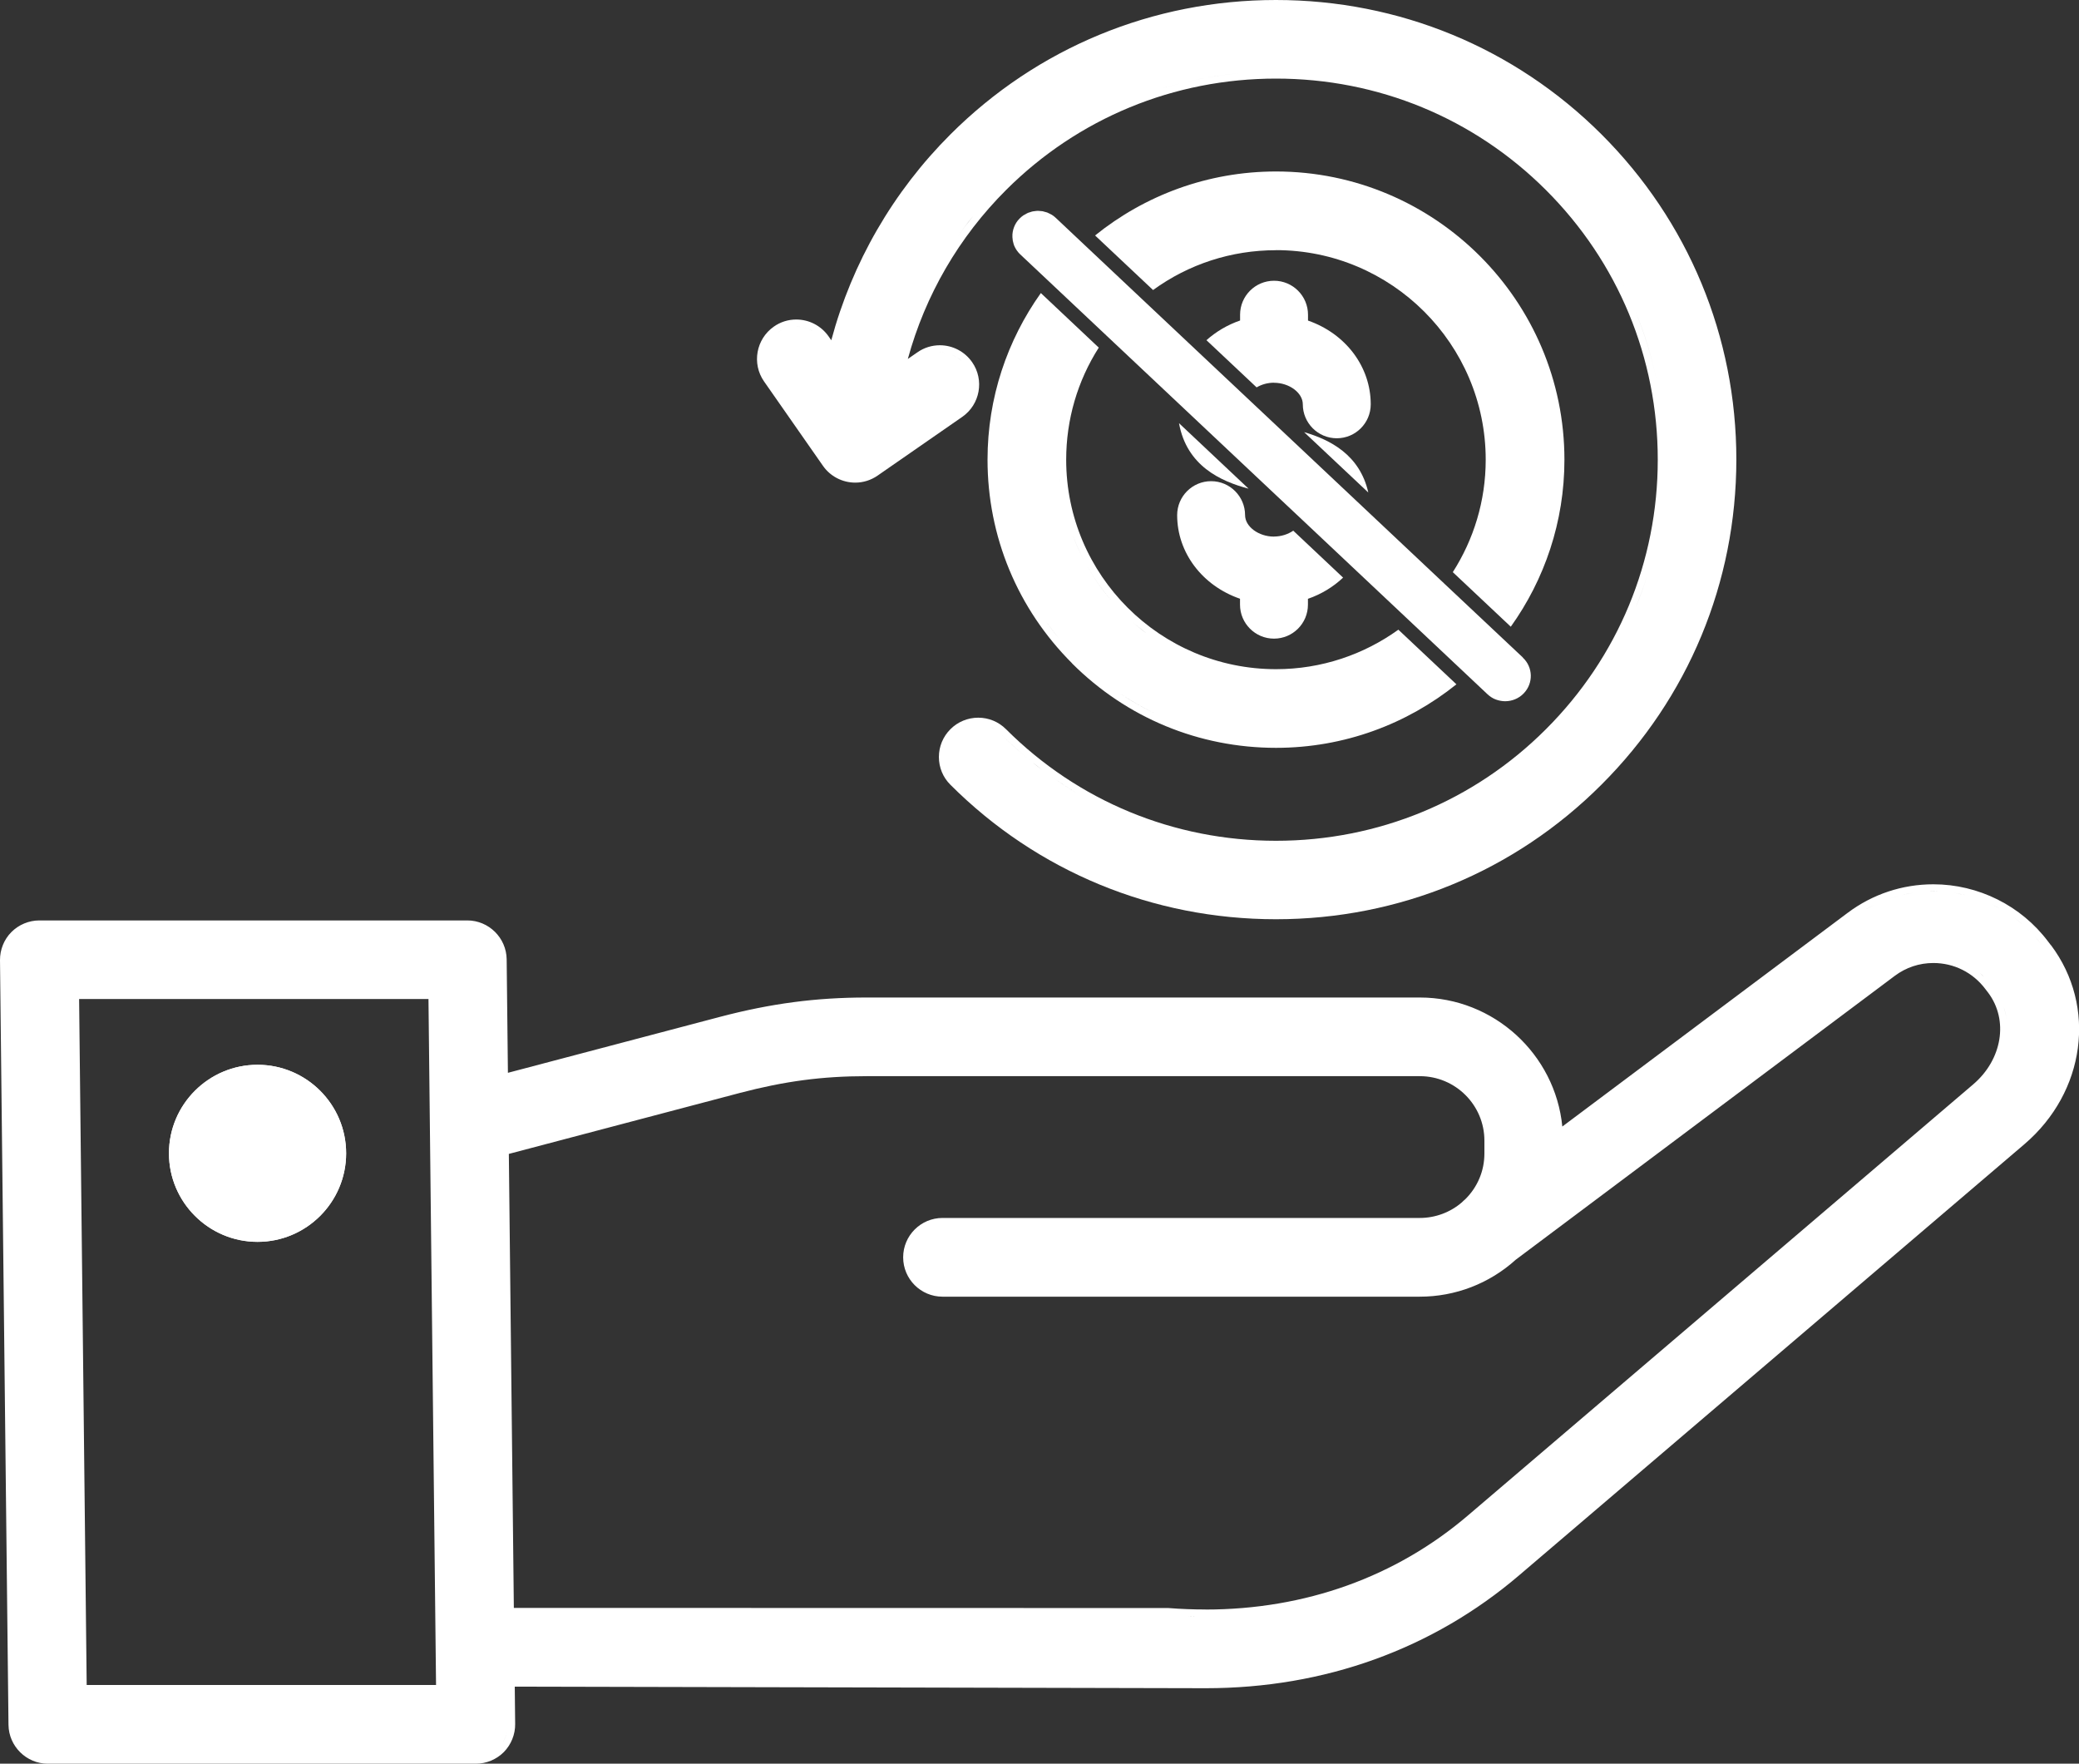 <?xml version="1.0" encoding="UTF-8"?>
<svg id="Capa_2" data-name="Capa 2" xmlns="http://www.w3.org/2000/svg" viewBox="0 0 315.87 267.93">
  <rect x="0" y="0" width="315.87" height="267.93" fill="#333333" stroke="none"/>
  <defs>
    <style>
      .cls-1 {
        fill: #fff;
      }
    </style>
  </defs>
  <g id="Capa_1-2" data-name="Capa 1">
    <g>
      <path class="cls-1" d="M227.97,106.46c.24.04.48.07.72.07,1.03,0,2.06-.4,2.82-1.19-.77.79-1.79,1.19-2.82,1.19-.24,0-.48-.02-.72-.07Z"/>
      <path class="cls-1" d="M142.78,53.53s-.02,0-.04,0c.28,0,.55.02.82.07-.26-.04-.52-.07-.78-.07Z"/>
      <path class="cls-1" d="M148.61,110.11c.17,0,.34.03.51.05-.17-.02-.34-.05-.51-.05,0,0,0,0,0,0Z"/>
      <path class="cls-1" d="M198.01,1.21c14.99.9,29.74,6.64,41.65,17.25-11.91-10.61-26.66-16.35-41.65-17.25Z"/>
      <path class="cls-1" d="M151.31,110.91c.27.18.53.39.77.63,1.5,1.5,3.06,2.89,4.67,4.19-1.61-1.3-3.18-2.69-4.67-4.19-.24-.24-.5-.45-.77-.63Z"/>
      <path class="cls-1" d="M157.71,32.03s-.03,0-.04,0c.14,0,.28.02.42.03-.12-.01-.25-.03-.37-.03Z"/>
      <path class="cls-1" d="M147.23,56.4c-.12-.26-.26-.52-.43-.76-.17-.25-.37-.47-.58-.68.21.21.41.43.58.68.17.24.31.5.43.76Z"/>
      <path class="cls-1" d="M160.91,69.84c0-1.7.13-3.37.38-5.01-.25,1.63-.38,3.3-.38,5.01,0,1.98.18,3.93.52,5.82-.34-1.89-.52-3.83-.52-5.82Z"/>
      <path class="cls-1" d="M155.5,32.7c.07-.05.15-.08.23-.12-.07.04-.15.07-.23.12Z"/>
      <path class="cls-1" d="M153.82,36.04s0-.05,0-.08c0,.03,0,.05,0,.08Z"/>
      <path class="cls-1" d="M156.91,32.11c.11-.02.22-.02.32-.04-.11.01-.22.02-.32.04Z"/>
      <path class="cls-1" d="M158.4,32.09c.15.03.29.07.43.12-.14-.04-.28-.09-.43-.12Z"/>
      <path class="cls-1" d="M193.86,1.07c-.56,0-1.12.03-1.68.04.56-.01,1.12-.04,1.68-.04,0,0,0,0,0,0Z"/>
      <path class="cls-1" d="M125.91,70.15l-8.95-12.82c-.26-.37-.43-.76-.58-1.16.14.4.32.79.58,1.16l8.95,12.82Z"/>
      <path class="cls-1" d="M137.24,53c-.4,1.33-.75,2.68-1.05,4.04h0c.3-1.36.65-2.71,1.05-4.04Z"/>
      <path class="cls-1" d="M126.77,54.24l-1.76-2.52c-.17-.25-.37-.47-.58-.68.21.21.41.43.58.68l1.76,2.52Z"/>
      <path class="cls-1" d="M120.98,49.62s-.03,0-.04,0c.27,0,.55.02.82.07-.26-.04-.52-.07-.78-.07Z"/>
      <path class="cls-1" d="M227.97,106.46c-.48-.09-.94-.27-1.37-.53.42.27.89.44,1.37.53Z"/>
      <polygon class="cls-1" points="12.11 257.06 12.11 257.06 10.93 150.7 12.11 257.06"/>
      <polygon class="cls-1" points="76.11 164.37 76.11 164.37 75.9 145.75 76.11 164.37"/>
      <path class="cls-1" d="M119.56,163.38c-2.39.4-4.82.93-7.4,1.61l-35.94,9.48,35.94-9.48c2.58-.68,5.01-1.21,7.4-1.61Z"/>
      <path class="cls-1" d="M230.13,238.46l76.74-65.47c.55-.47,1.08-.96,1.57-1.47-.5.51-1.02,1-1.57,1.47l-76.74,65.47Z"/>
      <path class="cls-1" d="M138.3,191c0,.68.14,1.32.39,1.91-.25-.59-.39-1.23-.39-1.91h0Z"/>
      <path class="cls-1" d="M293.75,135.41c-.21,0-.42.02-.62.02.48-.01.96-.02,1.44,0-.27-.01-.54-.02-.81-.02Z"/>
      <path class="cls-1" d="M39.13,187.59c-1.71,0-3.34-.35-4.82-.97,1.48.63,3.11.97,4.82.97Z"/>
      <path class="cls-1" d="M159.79,32.62c.22.13.42.29.61.47-.19-.18-.4-.34-.61-.47Z"/>
      <path class="cls-1" d="M39.13,162.83c-1.71,0-3.34.35-4.82.97,1.48-.63,3.11-.97,4.82-.97Z"/>
      <path class="cls-1" d="M156.19,32.34c.09-.04.19-.06.29-.09-.1.03-.2.05-.29.09Z"/>
      <path class="cls-1" d="M159.12,32.29c.16.06.3.14.45.22-.15-.08-.3-.16-.45-.22Z"/>
      <path class="cls-1" d="M39.13,188.66c-7.42,0-13.46-6.03-13.46-13.45s6.04-13.45,13.46-13.45,13.46,6.03,13.46,13.45-6.04,13.45-13.46,13.45Z"/>
      <path class="cls-1" d="M176.85,255.37c-.83,0-1.74,0-2.71,0,.97,0,1.87,0,2.71,0Z"/>
      <path class="cls-1" d="M183.2,255.38c-.23,0-1.67,0-4.07,0,2.4,0,3.84,0,4.07,0Z"/>
      <path class="cls-1" d="M304.4,152.93c.23.65.38,1.32.47,2-.09-.68-.25-1.35-.47-2Z"/>
      <path class="cls-1" d="M311.59,143.58l-.42-.55c-4.08-5.44-10.59-8.69-17.42-8.69-4.73,0-9.24,1.5-13.03,4.34l-43.35,32.46c-1.08-10.98-10.4-19.6-21.66-19.6h-84.06c-7.67,0-14.54.91-22.26,2.94l-32.22,8.5-.19-17.24c-.04-3.26-2.72-5.91-5.98-5.91H5.98c-1.59,0-3.14.65-4.25,1.77C.61,142.72-.01,144.28,0,145.86l1.29,116.17c.04,3.26,2.72,5.91,5.98,5.91h65.03c1.59,0,3.14-.65,4.25-1.77,1.11-1.13,1.74-2.68,1.72-4.26l-.06-5.68c11.12.03,103.06.24,105,.24,18.01,0,34.47-5.94,47.63-17.18l76.74-65.47c9.28-7.93,11.02-20.93,4.03-30.24ZM12.11,257.06l-1.18-106.36,1.18,106.36h0ZM13.17,255.98l-1.15-104.21h53.08l1.15,104.21H13.17ZM308.87,141.96c-.41-.44-.84-.86-1.28-1.26.44.4.87.82,1.28,1.26ZM307.33,140.47c-.46-.4-.93-.78-1.42-1.14.49.35.96.74,1.42,1.14ZM305.82,139.27c-.47-.34-.96-.65-1.46-.95.5.3.99.61,1.46.95ZM304.88,154.93c-.09-.68-.25-1.35-.47-2-.34-.98-.83-1.92-1.48-2.78.65.87,1.14,1.8,1.48,2.78.23.65.38,1.32.47,2ZM304.1,138.17c-.5-.29-1.02-.55-1.54-.8.52.24,1.04.51,1.54.8ZM302.23,137.22c-.53-.24-1.08-.46-1.63-.65.55.19,1.09.41,1.63.65ZM302.5,149.59c-.25-.33-.52-.64-.8-.94.28.3.55.61.8.94ZM301.42,148.38c-.2-.19-.39-.38-.6-.56.21.18.41.36.6.56ZM300.43,136.51c-.53-.18-1.07-.34-1.61-.47.54.14,1.08.29,1.61.47ZM300.47,147.54c-.2-.16-.4-.3-.61-.44.21.14.41.29.61.44ZM299.48,146.85c-.22-.14-.44-.26-.67-.38.23.12.45.24.67.38ZM298.57,135.98c-.56-.13-1.13-.24-1.7-.33.57.09,1.14.19,1.7.33ZM298.45,146.28c-.28-.13-.57-.25-.86-.36.29.11.58.23.86.36ZM297.37,145.83c-.36-.13-.73-.23-1.11-.32.37.09.74.2,1.11.32ZM296.52,135.6c-.57-.08-1.15-.13-1.73-.16.58.03,1.15.09,1.73.16ZM295.95,145.45c-.27-.06-.55-.11-.82-.14.28.04.55.09.82.14ZM293.75,135.41c.27,0,.54.01.81.02-.48-.02-.96-.01-1.44,0,.21,0,.42-.02.62-.02ZM294.71,145.27c-.25-.02-.5-.04-.74-.04.25,0,.5.02.74.04ZM293.42,145.23c-.11,0-.23,0-.34.01.11,0,.23,0,.34-.01ZM292.48,135.46c-.45.03-.9.07-1.35.13.45-.06.9-.1,1.35-.13ZM292.38,145.31c-.09.01-.18.02-.27.03.09-.01.18-.02.27-.03ZM291.17,145.52c-.06.02-.12.04-.19.05.06-.02.12-.04.19-.05ZM290.65,135.65c-.61.09-1.21.21-1.81.35.6-.15,1.2-.26,1.81-.35ZM290.23,145.8c-.11.04-.21.08-.32.12.11-.04.21-.08.32-.12ZM289.3,146.17c-.11.05-.22.1-.33.15.11-.05.22-.1.33-.15ZM288.48,136.1c-.48.13-.95.27-1.43.43.47-.16.95-.3,1.43-.43ZM288.36,146.65c-.09.05-.19.1-.28.16.09-.06.19-.11.28-.16ZM286.46,136.75c-.39.15-.79.31-1.17.48.39-.17.78-.33,1.17-.48ZM284.67,137.52c-.39.19-.78.4-1.17.62.38-.22.77-.43,1.17-.62ZM282.98,138.45c-.55.34-1.09.69-1.61,1.09.52-.39,1.07-.75,1.61-1.09ZM129.14,162.45c-1.64.05-3.25.15-4.83.3,1.59-.15,3.19-.25,4.83-.3ZM76.11,164.37l-.21-18.62.21,18.62h0ZM112.16,164.99c2.58-.68,5.01-1.21,7.4-1.61-2.39.4-4.82.93-7.4,1.61l-35.94,9.48,35.94-9.48ZM76.39,264.65c.35-.54.6-1.14.72-1.78-.12.63-.36,1.24-.72,1.78ZM77.12,255.14l.07,6.77-.07-6.77ZM134.3,255.27c.82,0,1.64,0,2.46,0-.82,0-1.64,0-2.46,0ZM157.68,255.33c2.14,0,4.2,0,6.15.01-1.95,0-4.01,0-6.15-.01ZM174.14,255.37c-1.45,0-3.06,0-4.78-.01,1.73,0,3.33,0,4.78.01.97,0,1.87,0,2.71,0-.83,0-1.74,0-2.71,0ZM179.13,255.38c-.34,0-.7,0-1.08,0,.38,0,.74,0,1.08,0,2.4,0,3.84,0,4.07,0-.23,0-1.67,0-4.07,0ZM180.53,245.53c.34.01.67.01,1,.02-.33,0-.67,0-1-.02ZM183.6,245.57c.41,0,.82-.02,1.22-.02-.41,0-.81.02-1.22.02ZM186.67,245.48c.42-.02.84-.05,1.26-.08-.42.03-.84.06-1.26.08ZM189.7,245.26c.42-.04.84-.08,1.25-.13-.42.05-.83.09-1.25.13ZM192.71,244.91c.41-.06.81-.11,1.21-.18-.4.06-.81.12-1.21.18ZM195.7,244.41c.38-.07.75-.14,1.13-.22-.37.08-.75.14-1.13.22ZM198.78,243.75c.3-.07.61-.14.91-.22-.3.08-.61.14-.91.22ZM202.48,242.74c.13-.04.25-.09.38-.13-.13.04-.25.09-.38.13ZM205.23,241.82c.32-.12.64-.25.96-.37-.32.12-.64.25-.96.37ZM207.92,240.76c.36-.15.71-.31,1.06-.46-.35.16-.71.32-1.06.46ZM210.56,239.58c.36-.17.72-.35,1.08-.53-.36.18-.72.36-1.08.53ZM213.15,238.27c.36-.19.71-.39,1.07-.59-.35.2-.71.4-1.07.59ZM215.69,236.82c.34-.21.69-.41,1.02-.63-.34.21-.68.42-1.02.63ZM218.19,235.22c.31-.21.63-.42.94-.64-.31.22-.63.43-.94.64ZM220.71,233.43c.26-.19.52-.38.77-.57-.25.2-.52.38-.77.57ZM183.16,244.51c-1.86,0-3.76-.07-5.66-.22t-99.43-.02l-.76-68.97,35.13-9.27c6.78-1.78,12.53-2.54,19.22-2.54h84.06c5.41,0,9.81,4.39,9.81,9.79v1.96c0,2.64-1.04,5.11-2.93,6.97-.17.14-.33.28-.48.44-1.78,1.54-4.06,2.38-6.41,2.38h-72.51c-3.3,0-5.98,2.68-5.98,5.98s2.68,5.98,5.98,5.98h72.51c5.4,0,10.58-1.99,14.59-5.62l57.58-43.12c1.71-1.28,3.73-1.95,5.86-1.95,3.13,0,6.01,1.44,7.9,3.95l.43.56c3.12,4.16,2.15,10.15-2.27,13.92l-76.74,65.47c-10.96,9.37-24.76,14.32-39.91,14.32ZM140.46,195.07c-.78-.53-1.4-1.28-1.78-2.16-.25-.59-.39-1.23-.39-1.91h0c0,.68.14,1.32.39,1.91.37.88.99,1.63,1.78,2.16ZM308.44,171.52c-.5.51-1.02,1-1.57,1.47l-76.74,65.47,76.74-65.47c.55-.47,1.08-.96,1.57-1.47.5-.51.96-1.03,1.4-1.57-.44.54-.91,1.06-1.4,1.57ZM309.1,142.21c.42.47.84.95,1.22,1.47-.39-.52-.8-1-1.22-1.47Z"/>
      <path class="cls-1" d="M124.31,162.75c1.59-.15,3.19-.25,4.83-.3-1.64.05-3.25.15-4.83.3Z"/>
      <path class="cls-1" d="M304.4,152.93c-.34-.98-.83-1.92-1.48-2.78.65.87,1.14,1.8,1.48,2.78Z"/>
      <path class="cls-1" d="M125.03,70.76c1.11,1.6,2.95,2.56,4.91,2.56,1.21,0,2.39-.37,3.4-1.07l12.86-8.92c2.71-1.88,3.38-5.61,1.5-8.31-1.12-1.61-2.95-2.57-4.91-2.57-1.22,0-2.4.37-3.4,1.07l-1.46,1.01c2.65-9.7,7.77-18.52,14.92-25.66,10.94-10.92,25.51-16.93,41.02-16.93s30.07,6.01,41.01,16.93c10.96,10.94,16.99,25.49,16.99,40.97,0,15.46-6.04,30-16.99,40.94-10.93,10.93-25.5,16.95-41.01,16.95s-30.08-6.02-41.02-16.95c-1.13-1.13-2.63-1.75-4.22-1.75s-3.1.62-4.23,1.75c-1.13,1.13-1.75,2.63-1.75,4.22,0,1.6.62,3.1,1.75,4.22,13.19,13.18,30.76,20.43,49.46,20.43,18.71,0,36.27-7.26,49.45-20.44,13.21-13.19,20.49-30.73,20.5-49.39,0-18.67-7.28-36.22-20.5-49.42C230.12,7.25,212.56,0,193.86,0s-36.27,7.25-49.46,20.42c-8.7,8.69-14.93,19.46-18.1,31.27l-.41-.59c-1.12-1.6-2.95-2.56-4.91-2.56-1.23,0-2.41.37-3.41,1.08-2.7,1.89-3.37,5.62-1.49,8.32l8.95,12.82ZM147.68,58.37c0,.31-.02.63-.08.94.06-.31.08-.62.08-.94ZM146.81,55.64c.17.24.31.5.43.76s.21.53.28.8c-.07-.27-.16-.54-.28-.8-.12-.26-.26-.52-.43-.76-.17-.25-.37-.47-.58-.68.21.21.41.43.58.68ZM146.1,54.84c-.21-.19-.43-.36-.66-.52.23.15.45.32.66.52ZM145.32,54.25c-.22-.13-.45-.25-.69-.35.24.1.47.21.69.35ZM144.53,53.86c-.26-.1-.52-.17-.79-.22.27.05.53.12.79.22ZM142.78,53.53c.26,0,.52.03.78.07-.27-.04-.54-.07-.82-.07.01,0,.02,0,.04,0ZM142.6,53.55c-.24,0-.47.03-.71.08.24-.04.47-.07.71-.08ZM141.62,53.68c-.2.05-.4.11-.6.19.2-.08.4-.14.6-.19ZM140.78,53.97c-.27.12-.53.26-.79.44.25-.17.52-.31.79-.44ZM145.92,110.91s.1-.05.14-.08c-.05.03-.1.05-.14.08ZM146.77,110.46c.07-.03.15-.04.23-.07-.07.03-.15.04-.23.07ZM147.68,110.2c.12-.02.23-.02.35-.03-.12.01-.23.01-.35.03ZM148.61,110.11s0,0,0,0c.17,0,.34.03.51.05-.17-.02-.34-.05-.51-.05ZM149.55,110.19c.19.04.37.1.55.16-.18-.06-.36-.13-.55-.16ZM150.46,110.46c.28.11.54.25.8.42-.26-.16-.52-.31-.8-.42ZM156.75,115.72c-1.61-1.3-3.18-2.69-4.67-4.19-.24-.24-.5-.45-.77-.63.27.18.53.39.77.63,1.5,1.5,3.06,2.89,4.67,4.19.54.43,1.08.85,1.63,1.27-.55-.41-1.09-.83-1.63-1.27ZM163.58,120.47c-1.33-.79-2.64-1.65-3.92-2.56,1.28.91,2.59,1.76,3.92,2.56,1.33.79,2.69,1.53,4.07,2.21-1.38-.68-2.74-1.42-4.07-2.21ZM171.61,124.48c1.18.48,2.37.9,3.56,1.29-1.2-.4-2.39-.82-3.56-1.29ZM248.46,92.42c-1.47,3.53-3.28,6.92-5.43,10.12,2.15-3.2,3.96-6.59,5.43-10.12.73-1.77,1.38-3.57,1.94-5.4-.56,1.83-1.2,3.63-1.94,5.4ZM248.46,47.25c1.47,3.53,2.58,7.21,3.33,10.99-.75-3.78-1.87-7.46-3.33-10.99-.73-1.77-1.55-3.5-2.46-5.19.91,1.69,1.73,3.42,2.46,5.19ZM239.65,18.46c-11.91-10.61-26.66-16.35-41.65-17.25,14.99.9,29.74,6.64,41.65,17.25ZM197.16,1.15c-.54-.03-1.08-.03-1.62-.04.54.01,1.08.01,1.62.04ZM193.86,1.07s0,0,0,0c-.56,0-1.12.03-1.68.04.56-.01,1.12-.04,1.68-.04ZM190.55,1.15c-.28.01-.56.04-.84.06.28-.02.56-.05.84-.06ZM179.78,12.55c3.69-.9,7.46-1.44,11.24-1.62-3.78.18-7.54.72-11.24,1.62-1.85.45-3.68.99-5.48,1.62,1.8-.63,3.63-1.17,5.48-1.62ZM147.84,32.83c-.88,1.09-1.72,2.21-2.52,3.35.8-1.14,1.63-2.26,2.52-3.35ZM144.16,37.92c-2.64,4.09-4.75,8.49-6.3,13.1,1.55-4.61,3.66-9,6.3-13.1ZM137.24,53c-.4,1.33-.75,2.68-1.05,4.04h0c.3-1.36.65-2.71,1.05-4.04ZM131.01,72.13c.36-.08.71-.2,1.05-.37-.34.16-.69.29-1.05.37-.36.08-.72.12-1.08.12.36,0,.72-.04,1.08-.12ZM125.01,51.72l1.76,2.52-1.76-2.52c-.17-.25-.37-.47-.58-.68.21.21.41.43.58.68ZM124.3,50.92c-.21-.19-.43-.36-.66-.51.23.15.45.32.66.51ZM123.51,50.33c-.22-.13-.45-.25-.69-.35.24.1.47.21.69.35ZM122.73,49.94c-.26-.1-.52-.17-.79-.22.27.05.54.12.79.22ZM120.98,49.62c.26,0,.52.03.78.07-.27-.04-.54-.07-.82-.07.01,0,.03,0,.04,0ZM120.78,49.63c-.23,0-.46.04-.7.08.23-.04.46-.07.7-.08ZM119.81,49.77c-.2.05-.4.11-.6.19.2-.08.4-.14.6-.19ZM118.97,50.06c-.27.12-.53.26-.79.44.25-.18.52-.32.79-.44ZM116.96,57.32l8.95,12.82-8.95-12.82c-.26-.37-.43-.76-.58-1.16.14.4.32.79.58,1.16Z"/>
      <path class="cls-1" d="M163.58,120.47c-1.33-.79-2.64-1.65-3.92-2.56,1.28.91,2.59,1.76,3.92,2.56Z"/>
      <path class="cls-1" d="M131.01,72.13c.36-.08.71-.2,1.05-.37-.34.16-.69.29-1.05.37Z"/>
      <path class="cls-1" d="M248.46,47.25c1.47,3.53,2.58,7.21,3.33,10.99-.75-3.78-1.87-7.46-3.33-10.99Z"/>
      <path class="cls-1" d="M129.93,72.25c.36,0,.72-.04,1.08-.12-.36.08-.72.12-1.08.12Z"/>
      <path class="cls-1" d="M164.89,85.51c1.14,2.1,2.51,4.06,4.06,5.85-1.56-1.79-2.92-3.75-4.06-5.85Z"/>
      <path class="cls-1" d="M158.76,94.18c.67.96,1.37,1.9,2.12,2.81-.75-.9-1.45-1.84-2.12-2.81Z"/>
      <path class="cls-1" d="M162.88,100.78c8.29,8.28,19.29,12.83,30.99,12.83,10.37,0,19.9-3.62,27.41-9.65l-8.82-8.3c-5.24,3.77-11.66,6-18.59,6-17.58,0-31.88-14.28-31.88-31.82,0-6.12,1.73-11.98,4.95-17.03l-8.8-8.29c-5.09,7.15-8.1,15.89-8.1,25.31,0,11.67,4.56,22.66,12.85,30.94ZM162.22,98.53c.92,1.01,1.89,1.98,2.9,2.9-1.01-.92-1.98-1.89-2.9-2.9ZM185.26,111.67c-1.39-.28-2.76-.64-4.1-1.05,1.34.42,2.7.77,4.1,1.05ZM181.05,100.14c-.99-.42-1.95-.88-2.88-1.39.93.51,1.89.97,2.88,1.39ZM174.16,96.19c.85.63,1.72,1.22,2.63,1.77-.91-.55-1.78-1.14-2.63-1.77-.85-.63-1.66-1.3-2.44-2.01.78.71,1.6,1.38,2.44,2.01ZM175.34,108.32c1.25.6,2.53,1.14,3.84,1.62-1.31-.48-2.59-1.02-3.84-1.62-1.87-.9-3.66-1.93-5.37-3.09,1.71,1.15,3.5,2.18,5.37,3.09ZM161.29,64.83c-.25,1.63-.38,3.3-.38,5.01,0,1.98.18,3.93.52,5.82.34,1.89.84,3.72,1.49,5.48.56,1.51,1.22,2.97,1.98,4.37,1.14,2.1,2.51,4.06,4.06,5.85.52.6,1.06,1.18,1.62,1.73-.56-.56-1.1-1.14-1.62-1.73-1.56-1.79-2.92-3.75-4.06-5.85-.76-1.4-1.43-2.86-1.98-4.37-.65-1.76-1.15-3.6-1.49-5.48-.34-1.89-.52-3.83-.52-5.82,0-1.7.13-3.37.38-5.01ZM160.88,96.98c-.75-.9-1.45-1.84-2.12-2.81.67.96,1.37,1.9,2.12,2.81ZM156.65,90.83c-.46-.82-.91-1.65-1.32-2.49.41.85.86,1.68,1.32,2.49ZM152.86,81.94c.26.86.53,1.72.84,2.56-.31-.84-.58-1.7-.84-2.56Z"/>
      <path class="cls-1" d="M193.86,38c17.57,0,31.87,14.28,31.87,31.84,0,6.28-1.84,12.14-5,17.08l8.81,8.29c5.12-7.16,8.15-15.92,8.15-25.37,0-24.15-19.66-43.79-43.82-43.79-10.4,0-19.96,3.65-27.49,9.72l8.81,8.29c5.41-3.93,11.88-6.05,18.68-6.05Z"/>
      <path class="cls-1" d="M39.13,161.76c-7.42,0-13.46,6.03-13.46,13.45s6.04,13.45,13.46,13.45,13.46-6.03,13.46-13.45-6.04-13.45-13.46-13.45ZM43.95,186.61c-1.48.63-3.11.97-4.82.97s-3.34-.35-4.82-.97c-.74-.31-1.45-.7-2.1-1.14.66.45,1.36.83,2.1,1.14,1.48.63,3.11.97,4.82.97s3.34-.35,4.82-.97c.74-.31,1.45-.7,2.1-1.14-.66.45-1.36.83-2.1,1.14ZM43.95,163.81c-1.48-.63-3.11-.97-4.82-.97s-3.34.35-4.82.97c-.74.31-1.45.7-2.1,1.14.66-.45,1.36-.83,2.1-1.14,1.48-.63,3.11-.97,4.82-.97s3.34.35,4.82.97c.74.31,1.45.7,2.1,1.14-.66-.45-1.36-.83-2.1-1.14Z"/>
      <path class="cls-1" d="M46.05,164.95c-.66-.45-1.36-.83-2.1-1.14.74.31,1.45.7,2.1,1.14Z"/>
      <path class="cls-1" d="M46.05,185.47c-.66.45-1.36.83-2.1,1.14.74-.31,1.45-.7,2.1-1.14Z"/>
      <path class="cls-1" d="M198.14,65.65l9.75,9.17c-1.29-5.73-5.8-8.02-9.75-9.17Z"/>
      <path class="cls-1" d="M193.56,58.15c2.33,0,4.38,1.53,4.38,3.27,0,2.84,2.31,5.16,5.16,5.16s5.16-2.31,5.16-5.16c0-5.7-3.8-10.73-9.53-12.72v-.89c0-2.84-2.31-5.16-5.16-5.16s-5.16,2.31-5.16,5.16v.88c-1.95.67-3.67,1.71-5.11,2.99l7.62,7.17c.75-.44,1.66-.71,2.64-.71Z"/>
      <path class="cls-1" d="M189.7,74.24l-10.57-9.95c1.18,6.51,6.35,8.83,10.57,9.95Z"/>
      <path class="cls-1" d="M193.56,81.52c-2.34,0-4.39-1.52-4.39-3.26,0-2.84-2.31-5.16-5.16-5.16s-5.16,2.31-5.16,5.16c0,5.69,3.81,10.72,9.55,12.7v.9c0,2.84,2.31,5.16,5.16,5.16s5.16-2.31,5.16-5.16v-.89c2.06-.71,3.87-1.83,5.34-3.22l-7.57-7.13c-.79.54-1.82.89-2.93.89Z"/>
      <polygon class="cls-1" points="178.87 61.1 168.16 51.01 168.16 51.01 178.87 61.1 178.87 61.1"/>
      <path class="cls-1" d="M155.5,32.7c-.22.15-.42.32-.61.51-.37.38-.65.82-.83,1.29.18-.47.45-.91.83-1.29.19-.19.39-.37.61-.51Z"/>
      <path class="cls-1" d="M155.02,38.65c-.19-.18-.37-.38-.51-.59.15.21.32.41.51.59l4.4,4.14h0l-4.4-4.14Z"/>
      <rect class="cls-1" x="209.85" y="84.29" width="0" height="11.92"/>
      <path class="cls-1" d="M158.09,32.06c.1,0,.21.01.31.03-.1-.02-.21-.02-.31-.03Z"/>
      <polygon class="cls-1" points="222.93 102.56 226 105.46 222.93 102.56 222.93 102.56"/>
      <path class="cls-1" d="M158.83,32.2c.09.03.19.05.28.08-.09-.04-.19-.05-.28-.08Z"/>
      <path class="cls-1" d="M159.57,32.51c.07.04.15.07.22.11-.07-.04-.15-.07-.22-.11Z"/>
      <path class="cls-1" d="M154.51,38.06c-.43-.61-.65-1.31-.68-2.02.03.71.26,1.41.68,2.02Z"/>
      <path class="cls-1" d="M231.39,99.9l-3.15-2.96-8.74-8.22-11.26-10.6-14.3-13.46-4.52-4.25-7.61-7.16-8.35-7.86-8.74-8.23-4.32-4.07c-.19-.18-.4-.34-.61-.47-.07-.04-.15-.07-.22-.11-.15-.08-.3-.16-.45-.22-.09-.04-.19-.05-.28-.08-.14-.04-.29-.09-.43-.12-.1-.02-.21-.02-.31-.03-.14-.01-.28-.03-.42-.03-.14,0-.29.02-.43.04-.11.01-.22.02-.32.04-.15.03-.29.08-.44.13-.1.03-.2.05-.29.09-.16.07-.31.16-.46.25-.07.04-.15.07-.23.12-.22.15-.42.32-.61.51-.37.38-.65.82-.83,1.29-.09.23-.16.47-.2.72-.04.24-.06.49-.05.74,0,.03,0,.05,0,.08.03.71.25,1.41.68,2.02.15.21.32.41.51.59l4.4,4.14,8.73,8.22,10.71,10.08,14.96,14.08h0l4,3.76,7.68,7.23,8.68,8.17,8.74,8.23,3.08,2.9c.19.18.39.33.6.47.42.27.89.44,1.37.53.24.04.48.07.72.07,1.03,0,2.06-.4,2.82-1.19,1.49-1.54,1.43-3.97-.13-5.43Z"/>
      <path class="cls-1" d="M156.48,32.24c.15-.05.29-.1.44-.13-.15.03-.29.08-.44.13Z"/>
      <path class="cls-1" d="M155.73,32.58c.15-.09.3-.18.46-.25-.16.07-.31.16-.46.25Z"/>
      <path class="cls-1" d="M157.24,32.07c.14-.02.29-.04.43-.04-.14,0-.29.02-.43.04Z"/>
      <path class="cls-1" d="M153.81,35.96c0-.25.01-.49.05-.74-.04.24-.06.49-.05.74Z"/>
      <rect class="cls-1" x="163.79" y="40.91" width="0" height="11.99"/>
      <polygon class="cls-1" points="197.83 78.94 197.83 78.94 205.51 86.17 205.51 86.17 197.83 78.94"/>
      <polygon class="cls-1" points="193.83 75.18 178.87 61.1 178.87 61.1 193.83 75.18 193.83 75.18"/>
    </g>
  </g>
</svg>